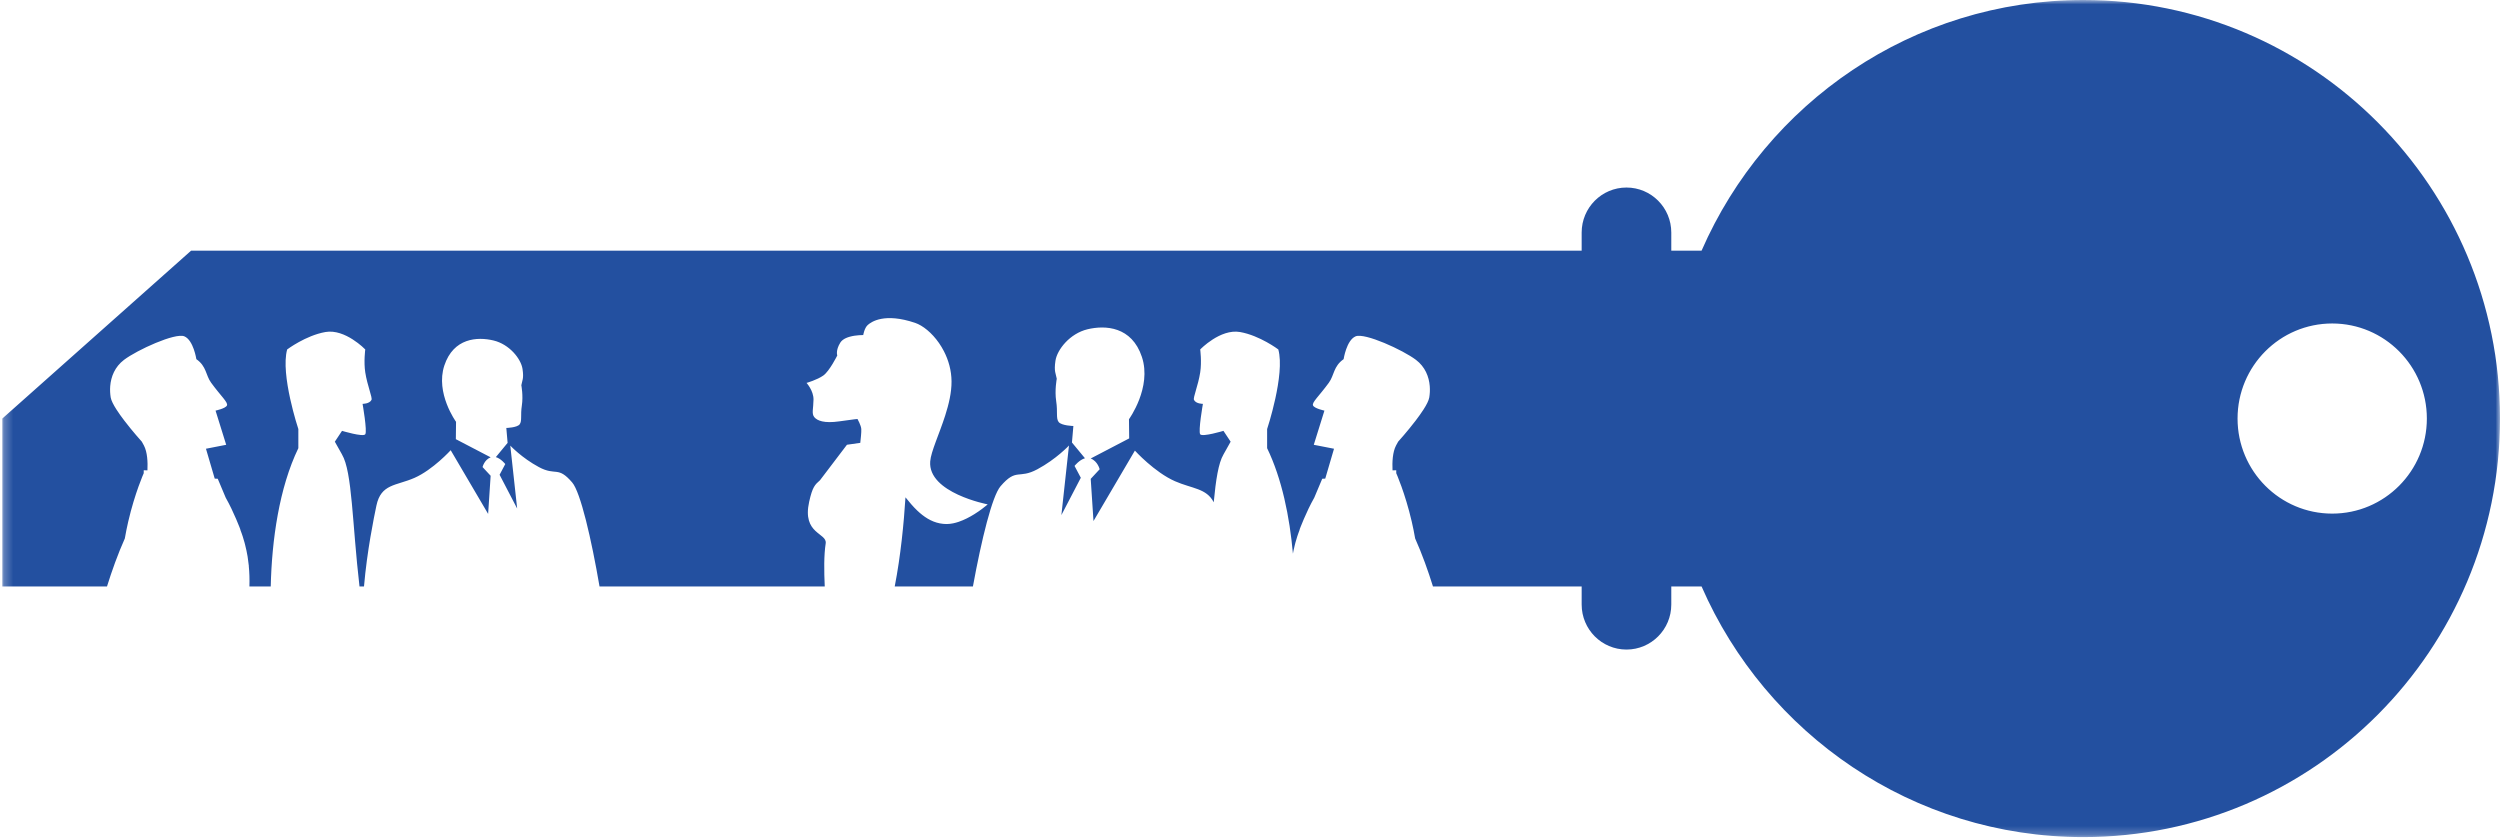 <?xml version="1.0" encoding="UTF-8"?>
<svg width="283px" height="95px" viewBox="0 0 283 95" version="1.1" xmlns="http://www.w3.org/2000/svg" xmlns:xlink="http://www.w3.org/1999/xlink">
    <!-- Generator: Sketch 55.2 (78181) - https://sketchapp.com -->
    <title>Group 5 Copy</title>
    <desc>Created with Sketch.</desc>
    <defs>
        <polygon id="path-1" points="0 0 282.737 0 282.737 94.759 0 94.759"></polygon>
    </defs>
    <g id="Page-1" stroke="none" stroke-width="1" fill="none" fill-rule="evenodd">
        <g id="Six-KEYS-of-Seperation-2" transform="translate(-787, -1444)">
            <g id="Group-5-Copy" transform="translate(928.5, 1491.5) scale(-1, 1) translate(-928.5, -1491.5) translate(787, 1444)">
                <mask id="mask-2" fill="white">
                    <use xlink:href="#path-1"></use>
                </mask>
                <g id="Clip-4"></g>
                <path d="M18.994,58.141 C13.077,58.141 8.28,53.323 8.28,47.38 C8.28,41.436 13.077,36.618 18.994,36.618 C24.912,36.618 29.709,41.436 29.709,47.38 C29.709,53.323 24.912,58.141 18.994,58.141 L18.994,58.141 Z M261.366,28.374 L103.956,28.374 L103.956,26.324 C103.956,23.51 101.685,21.229 98.884,21.229 L98.882,21.229 C96.081,21.229 93.81,23.51 93.81,26.324 L93.81,28.374 L90.382,28.374 C83.09,11.672 66.492,0 47.171,0 C21.12,0 0,21.213 0,47.38 C0,73.547 21.12,94.759 47.171,94.759 C66.492,94.759 83.09,83.086 90.383,66.385 L93.81,66.385 L93.81,68.436 C93.81,71.249 96.081,73.53 98.882,73.53 L98.884,73.53 C101.685,73.53 103.956,71.249 103.956,68.436 L103.956,66.385 L120.789,66.385 C121.332,64.635 122.017,62.716 122.805,60.953 C122.92,60.287 123.051,59.65 123.19,59.047 C123.191,59.044 123.192,59.039 123.192,59.039 L123.192,59.038 C123.945,55.795 124.945,53.569 124.945,53.569 L124.945,53.231 C124.945,53.231 125.1,53.235 125.366,53.246 C125.411,52.303 125.359,51.181 124.97,50.435 C124.892,50.286 124.811,50.141 124.73,49.997 C124.714,49.979 123.685,48.842 122.74,47.602 C122.423,47.186 122.115,46.758 121.859,46.359 C121.688,46.093 121.54,45.838 121.428,45.608 C121.316,45.378 121.239,45.171 121.209,45 C121.175,44.802 121.153,44.595 121.142,44.384 C121.141,44.375 121.141,44.366 121.141,44.357 C121.131,44.146 121.134,43.929 121.152,43.711 L121.152,43.71 C121.237,42.64 121.675,41.523 122.713,40.736 C124.184,39.62 128.513,37.641 129.546,38.074 C130.579,38.508 130.902,40.657 130.902,40.657 C132.072,41.476 131.948,42.469 132.579,43.332 C133.698,44.862 134.511,45.546 134.367,45.893 C134.224,46.24 133.075,46.482 133.075,46.482 L134.28,50.35 L131.99,50.797 L132.982,54.179 L133.323,54.194 L134.224,56.334 C135.154,57.967 135.89,59.952 135.89,59.952 L135.872,59.942 L135.872,59.945 C135.932,60.098 135.989,60.255 136.044,60.414 C136.078,60.512 136.114,60.61 136.146,60.711 C136.219,60.934 136.287,61.164 136.352,61.399 C136.374,61.481 136.396,61.564 136.417,61.648 C136.475,61.873 136.529,62.102 136.577,62.337 C136.601,62.447 136.62,62.56 136.641,62.673 C137.013,58.489 137.888,54.191 139.562,50.733 L139.562,49.494 L139.562,48.57 C139.562,48.57 137.509,42.386 138.295,39.558 C138.295,39.558 140.39,37.98 142.625,37.585 C144.861,37.191 147.136,39.558 147.136,39.558 C147.136,39.558 146.949,40.947 147.136,42.151 C147.365,43.636 147.967,45.016 147.841,45.268 C147.614,45.725 146.831,45.716 146.831,45.716 C146.831,45.716 147.379,48.829 147.136,49.162 C146.891,49.494 144.505,48.773 144.505,48.773 L143.692,49.999 L144.505,51.449 L144.502,51.446 C145.076,52.412 145.363,54.32 145.606,56.857 C146.42,55.263 148.054,55.326 149.996,54.472 C152.308,53.456 154.531,51.009 154.531,51.009 L159.217,58.982 L159.531,54.207 L158.52,53.12 C158.52,53.12 158.73,52.214 159.533,51.901 L155.177,49.627 L155.2,47.455 C155.2,47.455 152.59,43.862 153.737,40.404 C154.886,36.946 157.879,36.792 159.887,37.272 C161.896,37.752 163.33,39.578 163.521,40.826 C163.713,42.075 163.469,42.291 163.375,42.877 C163.375,42.877 163.628,44.183 163.439,45.411 C163.249,46.638 163.484,47.356 163.16,47.772 C162.836,48.189 161.494,48.223 161.494,48.223 L161.656,50.091 L160.183,51.874 C160.825,52.055 161.362,52.743 161.362,52.743 L160.652,54.083 L162.852,58.31 L161.992,50.432 C161.992,50.432 163.426,51.97 165.573,53.123 C167.72,54.275 167.922,52.931 169.739,55.043 C170.683,56.143 171.886,61.037 172.865,66.385 L181.717,66.385 C181.042,62.921 180.684,59.222 180.5,56.297 C180.08,56.824 179.642,57.344 179.164,57.8 C178.794,58.151 178.403,58.464 177.98,58.714 C177.768,58.839 177.549,58.947 177.321,59.038 C176.864,59.217 176.374,59.32 175.838,59.321 C175.831,59.321 175.822,59.32 175.814,59.32 C175.577,59.318 175.336,59.288 175.094,59.239 C174.887,59.196 174.679,59.138 174.473,59.068 C173.843,58.854 173.232,58.533 172.713,58.209 C172.378,58 172.08,57.792 171.839,57.612 C171.438,57.312 171.193,57.095 171.193,57.095 C171.193,57.095 177.981,55.797 177.7,52.228 C177.613,51.114 176.68,49.153 176,47.026 C175.592,45.751 175.275,44.416 175.286,43.169 C175.296,41.92 175.634,40.759 176.145,39.765 C176.315,39.433 176.504,39.12 176.707,38.829 C177.518,37.663 178.544,36.84 179.415,36.546 C182.897,35.373 184.372,36.44 184.763,36.782 C185.154,37.123 185.283,37.933 185.283,37.933 C185.283,37.933 186.077,37.912 186.808,38.117 C187.101,38.199 187.384,38.317 187.602,38.486 C187.711,38.571 187.804,38.668 187.875,38.781 C188.434,39.679 188.22,40.237 188.22,40.237 C188.22,40.237 189.097,42.008 189.799,42.507 C190.502,43.006 191.7,43.346 191.7,43.346 C191.7,43.346 190.9,44.218 190.911,45.231 C190.92,46.244 191.151,46.823 190.821,47.221 C190.49,47.62 189.712,47.944 187.995,47.698 C186.277,47.451 185.933,47.429 185.933,47.429 C185.933,47.429 185.531,48.143 185.502,48.559 C185.476,48.897 185.579,49.805 185.616,50.131 L187.126,50.346 L190.174,54.359 C190.754,54.873 191.027,55.113 191.401,56.792 C192.227,60.488 189.343,60.308 189.532,61.517 C189.74,62.849 189.719,64.63 189.639,66.385 L215.134,66.385 C216.058,60.987 217.286,55.709 218.23,54.613 C219.872,52.701 220.054,53.918 221.996,52.875 C223.938,51.833 225.235,50.443 225.235,50.443 L224.457,57.566 L226.446,53.744 L225.804,52.532 C225.804,52.532 226.29,51.909 226.87,51.745 L225.539,50.133 L225.685,48.445 C225.685,48.445 224.471,48.414 224.178,48.037 C223.886,47.66 224.098,47.011 223.926,45.901 C223.756,44.79 223.985,43.609 223.985,43.609 C223.898,43.081 223.679,42.885 223.852,41.755 C224.025,40.626 225.321,38.975 227.137,38.541 C228.954,38.107 231.661,38.246 232.7,41.374 C233.737,44.501 231.376,47.75 231.376,47.75 L231.398,49.715 L227.458,51.769 C228.185,52.054 228.375,52.873 228.375,52.873 L227.46,53.855 L227.744,58.174 L231.981,50.964 C231.981,50.964 233.992,53.177 236.082,54.096 C238.173,55.013 239.87,54.75 240.392,57.243 C240.674,58.592 241.451,62.359 241.795,66.385 L242.305,66.385 C243.136,59.226 243.121,53.406 244.287,51.446 L244.283,51.449 L245.096,49.999 L244.283,48.773 C244.283,48.773 241.897,49.494 241.653,49.162 C241.409,48.829 241.957,45.716 241.957,45.716 C241.957,45.716 241.174,45.725 240.947,45.268 C240.822,45.016 241.424,43.636 241.653,42.151 C241.839,40.947 241.653,39.558 241.653,39.558 C241.653,39.558 243.928,37.191 246.163,37.585 C248.398,37.98 250.493,39.558 250.493,39.558 C251.28,42.386 249.227,48.57 249.227,48.57 L249.227,49.494 L249.227,50.733 C251.402,55.231 252.231,61.145 252.352,66.385 L254.766,66.385 C254.742,65.577 254.764,64.803 254.838,64.07 C254.832,64.081 254.83,64.088 254.829,64.089 C254.83,64.084 254.83,64.08 254.83,64.075 L254.864,63.817 C254.888,63.605 254.915,63.397 254.946,63.192 L254.971,63.004 C254.989,62.892 255.013,62.784 255.034,62.673 C255.055,62.561 255.075,62.448 255.098,62.337 C255.146,62.102 255.202,61.873 255.259,61.648 C255.28,61.564 255.301,61.481 255.324,61.399 C255.388,61.164 255.457,60.934 255.529,60.711 C255.562,60.61 255.598,60.512 255.631,60.414 C255.687,60.255 255.744,60.098 255.803,59.945 C255.803,59.944 255.804,59.943 255.804,59.942 L255.785,59.952 C255.785,59.952 256.521,57.967 257.451,56.334 L258.352,54.194 L258.693,54.179 L259.685,50.797 L257.395,50.35 L258.6,46.482 C258.6,46.482 257.451,46.24 257.308,45.893 C257.165,45.546 257.977,44.862 259.096,43.332 C259.728,42.469 259.603,41.476 260.773,40.657 C260.773,40.657 261.097,38.508 262.13,38.074 C263.162,37.641 267.491,39.62 268.962,40.736 C270,41.523 270.438,42.64 270.524,43.71 C270.542,43.929 270.545,44.146 270.534,44.357 C270.534,44.366 270.534,44.375 270.533,44.384 C270.523,44.595 270.5,44.802 270.467,45 C270.437,45.171 270.36,45.378 270.247,45.608 C270.135,45.838 269.987,46.093 269.816,46.359 C269.561,46.758 269.253,47.186 268.935,47.602 C267.991,48.842 266.961,49.979 266.946,49.997 C266.865,50.141 266.783,50.286 266.706,50.435 C266.317,51.181 266.264,52.303 266.31,53.246 C266.576,53.235 266.73,53.231 266.73,53.231 L266.73,53.569 C266.73,53.569 267.73,55.795 268.483,59.038 L268.484,59.039 C268.484,59.039 268.485,59.044 268.485,59.047 C268.624,59.65 268.756,60.287 268.87,60.953 C269.659,62.716 270.343,64.635 270.887,66.385 L282.737,66.385 L282.737,47.38 L261.366,28.374 Z" id="Fill-3" fill="#2350A0" mask="url(#mask-2)"></path>
            </g>
        </g>
    </g>
</svg>